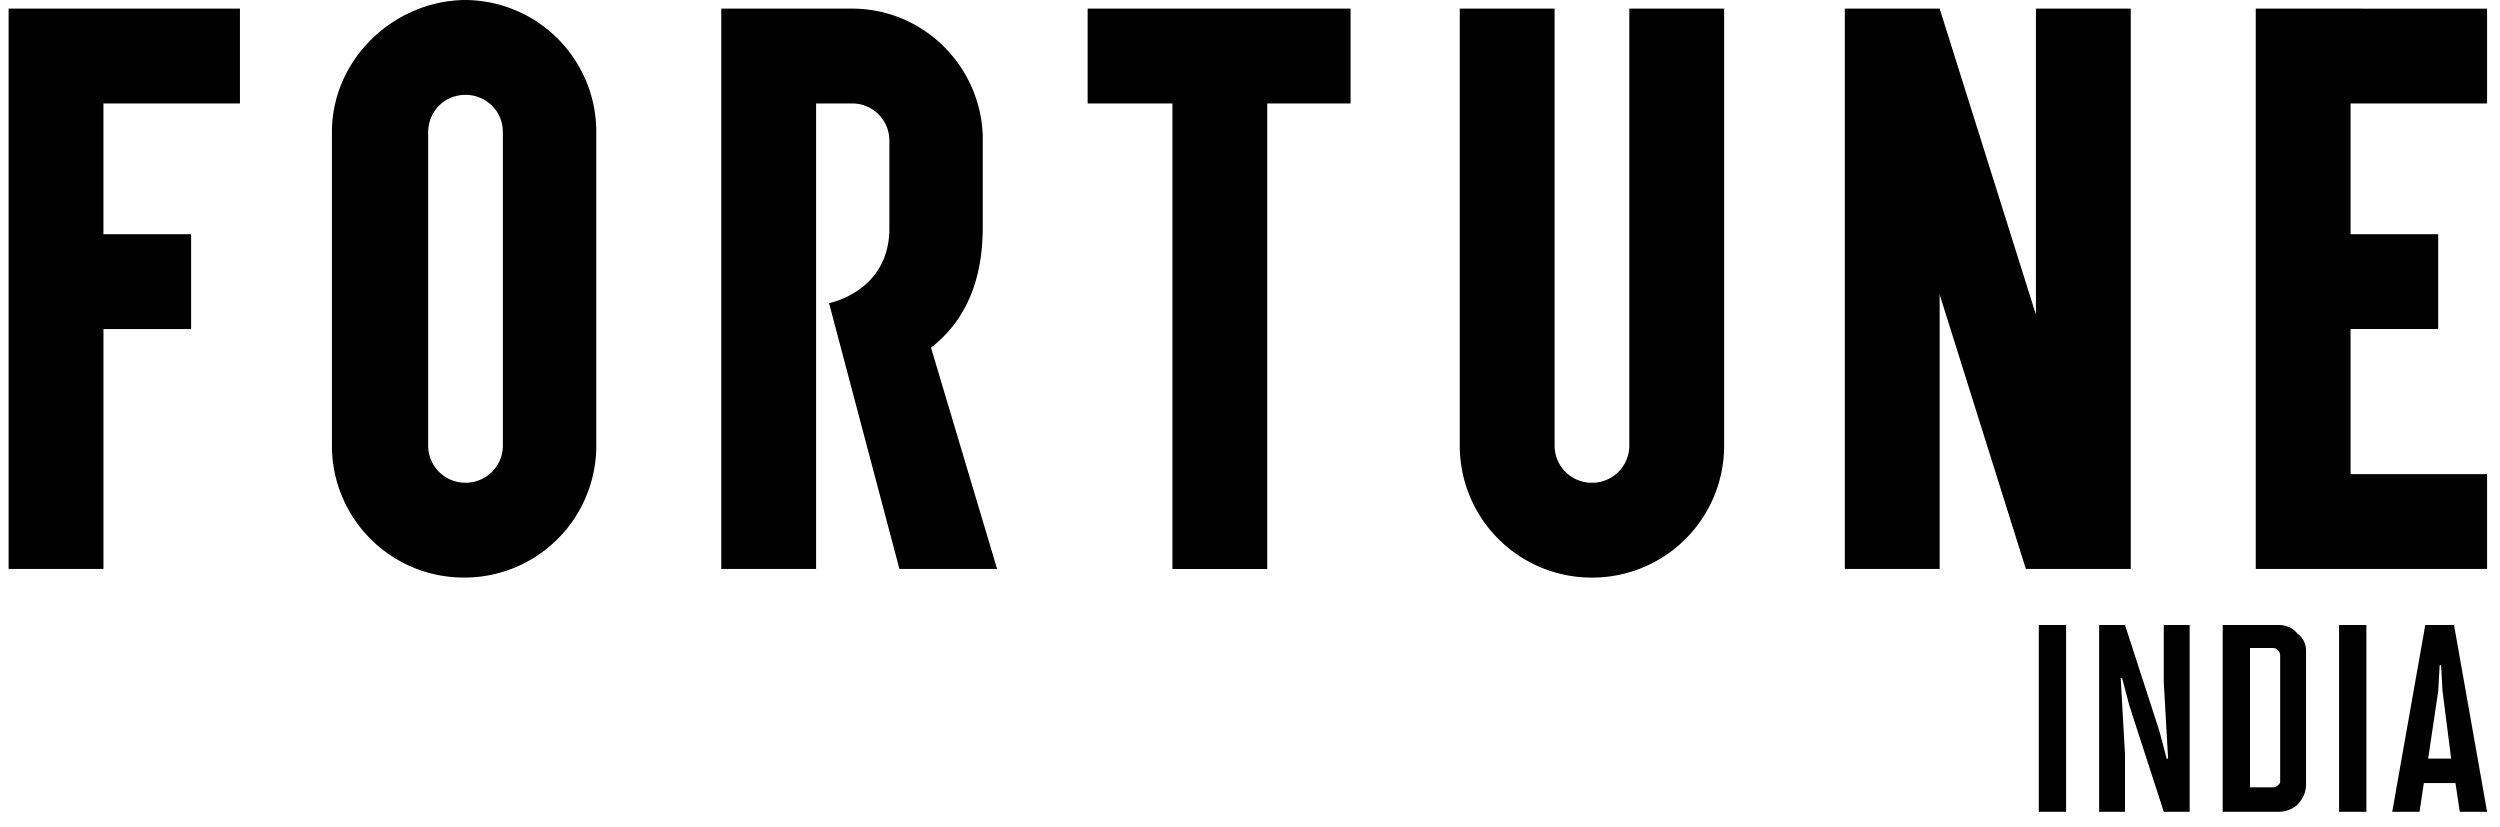 <svg xmlns="http://www.w3.org/2000/svg" width="130" height="43" viewBox="0 0 130 43"><g fill="#000" fill-rule="nonzero"><path d="M105.868.448v15.914L100.862.448h-4.931v29.138h4.931v-14.27l4.483 14.27h5.454V.448zM12.477 5.38V.447H.448v29.138H5.38V17.11h4.558v-4.93H5.379v-6.8zM22.264 23.16V6.875c0-1.046.822-1.943 1.943-1.943 1.046 0 1.942.822 1.942 1.943V23.16a1.93 1.93 0 0 1-1.942 1.942 1.93 1.93 0 0 1-1.943-1.942M17.26 6.874V23.16a6.855 6.855 0 0 0 6.873 6.873 6.855 6.855 0 0 0 6.874-6.873V6.874A6.855 6.855 0 0 0 24.132 0c-3.735.075-6.873 3.138-6.873 6.874M70.23.448H56.557V5.38h4.409v24.207h4.93V5.38h4.334zM84.724.448v22.713a1.93 1.93 0 0 1-1.942 1.942 1.93 1.93 0 0 1-1.943-1.942V.448h-4.931v22.713a6.855 6.855 0 0 0 6.874 6.873 6.855 6.855 0 0 0 6.873-6.873V.448zM117.299.448v29.138h12.029v-4.93h-7.098v-7.547h4.557v-4.93h-4.557v-6.8h7.098V.45zM51.85 29.586h-5.08l-3.66-13.822s3.137-.597 3.137-3.885V7.322a1.93 1.93 0 0 0-1.942-1.943h-1.868v24.207h-4.931V.448h6.799c3.66 0 6.649 2.914 6.798 6.575v4.782c0 2.913-.97 4.93-2.69 6.275zM127.61 32.5l1.718 9.713h-1.42l-.224-1.495h-1.644l-.224 1.495h-1.42l1.719-9.713zm-.15 6.948-.449-3.511-.074-1.345h-.075l-.075 1.345-.523 3.511zM121.632 32.5h1.42v9.713h-1.42zM119.914 33.845v6.948c0 .374-.15.747-.448 1.046-.225.224-.598.374-.972.374h-2.914V32.5h2.914c.374 0 .747.15.972.448q.447.336.448.897m-1.345 6.799v-6.575c0-.15-.15-.374-.374-.374H117v7.248h1.195c.15 0 .374-.15.374-.3M113.862 32.5v9.713h-1.345l-1.793-5.53-.373-1.419h-.075l.224 3.96v2.989h-1.345V32.5h1.345l1.793 5.529.374 1.42h.074l-.224-3.96V32.5zM106.017 32.5h1.42v9.713h-1.42z"/></g></svg>